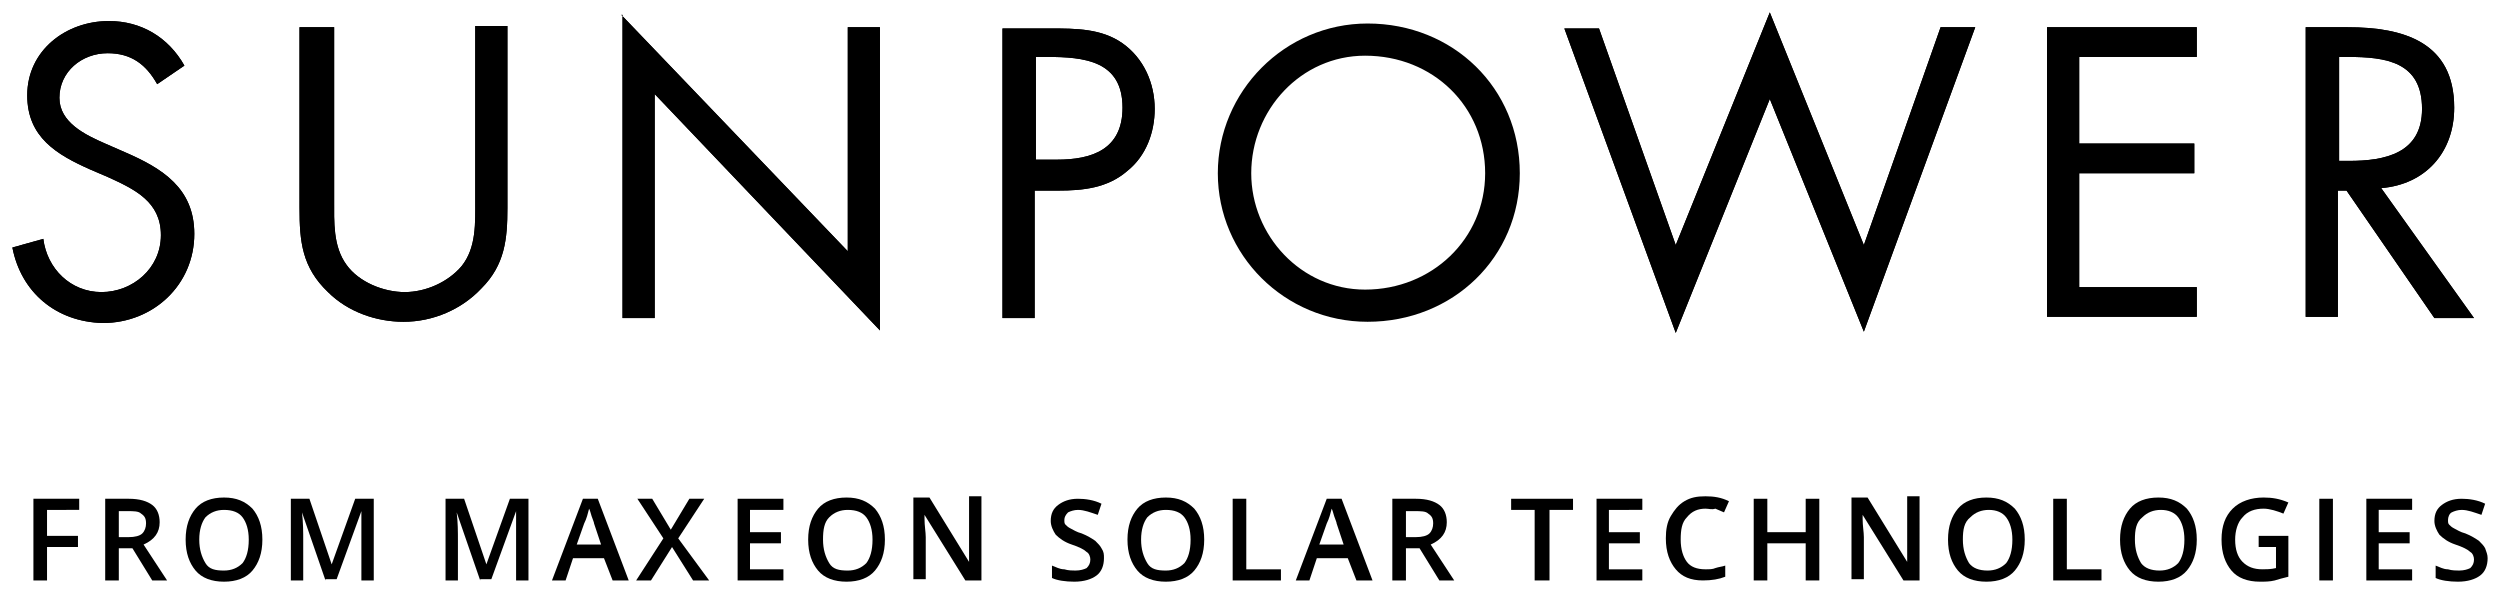 <?xml version="1.0" encoding="utf-8"?>
<!-- Generator: Adobe Illustrator 24.2.1, SVG Export Plug-In . SVG Version: 6.00 Build 0)  -->
<svg version="1.1" id="Layer_1" xmlns="http://www.w3.org/2000/svg" xmlns:xlink="http://www.w3.org/1999/xlink" x="0px" y="0px"
	 viewBox="0 0 202 48" style="enable-background:new 0 0 202 48;" xml:space="preserve">
<g>
	<path d="M3.8,46.9H2.7v-6.6h3.7v0.9H3.8v2.1h2.5v0.9H3.8V46.9z"/>
	<path d="M9.6,44.3v2.6H8.5v-6.6h1.9c0.9,0,1.5,0.2,1.9,0.5c0.4,0.3,0.6,0.8,0.6,1.4c0,0.8-0.4,1.4-1.3,1.8l1.9,2.9h-1.2l-1.6-2.6
		H9.6z M9.6,43.4h0.8c0.5,0,0.9-0.1,1.1-0.3c0.2-0.2,0.3-0.5,0.3-0.8c0-0.4-0.1-0.6-0.4-0.8c-0.2-0.2-0.6-0.2-1.1-0.2H9.6V43.4z"/>
	<path d="M21.2,43.6c0,1.1-0.3,1.9-0.8,2.5c-0.5,0.6-1.3,0.9-2.3,0.9c-1,0-1.8-0.3-2.3-0.9c-0.5-0.6-0.8-1.4-0.8-2.5
		s0.3-1.9,0.8-2.5c0.5-0.6,1.3-0.9,2.3-0.9c1,0,1.7,0.3,2.3,0.9C20.9,41.7,21.2,42.5,21.2,43.6z M16.1,43.6c0,0.8,0.2,1.4,0.5,1.9
		s0.8,0.6,1.5,0.6c0.6,0,1.1-0.2,1.5-0.6c0.3-0.4,0.5-1,0.5-1.9c0-0.8-0.2-1.4-0.5-1.8c-0.3-0.4-0.8-0.6-1.5-0.6
		c-0.6,0-1.1,0.2-1.5,0.6C16.3,42.2,16.1,42.8,16.1,43.6z"/>
	<path d="M26.3,46.9l-1.9-5.5h0c0.1,0.8,0.1,1.6,0.1,2.3v3.2h-1v-6.6H25l1.8,5.3h0l1.9-5.3h1.5v6.6h-1v-3.3c0-0.3,0-0.8,0-1.3
		c0-0.5,0-0.8,0-1h0l-2,5.5H26.3z"/>
	<path d="M38.8,46.9l-1.9-5.5h0c0.1,0.8,0.1,1.6,0.1,2.3v3.2h-1v-6.6h1.5l1.8,5.3h0l1.9-5.3h1.5v6.6h-1v-3.3c0-0.3,0-0.8,0-1.3
		c0-0.5,0-0.8,0-1h0l-2,5.5H38.8z"/>
	<path d="M49.5,46.9l-0.7-1.8h-2.5l-0.6,1.8h-1.1l2.5-6.6h1.2l2.5,6.6H49.5z M48.6,44.1l-0.6-1.8c0-0.1-0.1-0.3-0.2-0.6
		c-0.1-0.3-0.1-0.4-0.2-0.6c-0.1,0.4-0.2,0.8-0.4,1.2l-0.6,1.7H48.6z"/>
	<path d="M57.3,46.9H56l-1.7-2.7l-1.7,2.7h-1.2l2.2-3.4l-2.1-3.2h1.2l1.5,2.5l1.5-2.5h1.2l-2.1,3.2L57.3,46.9z"/>
	<path d="M63.3,46.9h-3.7v-6.6h3.7v0.9h-2.7V43h2.5v0.9h-2.5V46h2.7V46.9z"/>
	<path d="M71.5,43.6c0,1.1-0.3,1.9-0.8,2.5c-0.5,0.6-1.3,0.9-2.3,0.9c-1,0-1.8-0.3-2.3-0.9c-0.5-0.6-0.8-1.4-0.8-2.5
		s0.3-1.9,0.8-2.5c0.5-0.6,1.3-0.9,2.3-0.9c1,0,1.7,0.3,2.3,0.9C71.2,41.7,71.5,42.5,71.5,43.6z M66.5,43.6c0,0.8,0.2,1.4,0.5,1.9
		s0.8,0.6,1.5,0.6c0.6,0,1.1-0.2,1.5-0.6c0.3-0.4,0.5-1,0.5-1.9c0-0.8-0.2-1.4-0.5-1.8c-0.3-0.4-0.8-0.6-1.5-0.6
		c-0.6,0-1.1,0.2-1.5,0.6C66.6,42.2,66.5,42.8,66.5,43.6z"/>
	<path d="M79.3,46.9H78l-3.3-5.3h0l0,0.3c0,0.6,0.1,1.1,0.1,1.5v3.4h-1v-6.6h1.3l3.2,5.2h0c0-0.1,0-0.3,0-0.8c0-0.4,0-0.8,0-1v-3.5
		h1V46.9z"/>
	<path d="M89.2,45.1c0,0.6-0.2,1.1-0.6,1.4c-0.4,0.3-1,0.5-1.8,0.5c-0.7,0-1.4-0.1-1.8-0.3v-1c0.3,0.1,0.6,0.3,1,0.3
		c0.3,0.1,0.7,0.1,0.9,0.1c0.4,0,0.7-0.1,0.9-0.2c0.2-0.2,0.3-0.4,0.3-0.7c0-0.2-0.1-0.5-0.3-0.6c-0.2-0.2-0.6-0.4-1.2-0.6
		c-0.6-0.2-1-0.5-1.3-0.8c-0.2-0.3-0.4-0.7-0.4-1.1c0-0.6,0.2-1,0.6-1.3c0.4-0.3,0.9-0.5,1.6-0.5c0.6,0,1.3,0.1,1.9,0.4l-0.3,0.9
		c-0.6-0.2-1.1-0.4-1.6-0.4c-0.3,0-0.6,0.1-0.8,0.2c-0.2,0.2-0.3,0.4-0.3,0.6c0,0.2,0,0.3,0.1,0.4c0.1,0.1,0.2,0.2,0.4,0.3
		c0.2,0.1,0.5,0.3,0.9,0.4c0.5,0.2,0.8,0.4,1.1,0.6c0.2,0.2,0.4,0.4,0.5,0.6C89.2,44.6,89.2,44.8,89.2,45.1z"/>
	<path d="M97.3,43.6c0,1.1-0.3,1.9-0.8,2.5c-0.5,0.6-1.3,0.9-2.3,0.9c-1,0-1.8-0.3-2.3-0.9c-0.5-0.6-0.8-1.4-0.8-2.5
		s0.3-1.9,0.8-2.5c0.5-0.6,1.3-0.9,2.3-0.9c1,0,1.7,0.3,2.3,0.9C97,41.7,97.3,42.5,97.3,43.6z M92.2,43.6c0,0.8,0.2,1.4,0.5,1.9
		s0.8,0.6,1.5,0.6c0.6,0,1.1-0.2,1.5-0.6c0.3-0.4,0.5-1,0.5-1.9c0-0.8-0.2-1.4-0.5-1.8c-0.3-0.4-0.8-0.6-1.5-0.6
		c-0.6,0-1.1,0.2-1.5,0.6C92.4,42.2,92.2,42.8,92.2,43.6z"/>
	<path d="M99.6,46.9v-6.6h1.1V46h2.8v0.9H99.6z"/>
	<path d="M109.6,46.9l-0.7-1.8h-2.5l-0.6,1.8h-1.1l2.5-6.6h1.2l2.5,6.6H109.6z M108.6,44.1l-0.6-1.8c0-0.1-0.1-0.3-0.2-0.6
		c-0.1-0.3-0.1-0.4-0.2-0.6c-0.1,0.4-0.2,0.8-0.4,1.2l-0.6,1.7H108.6z"/>
	<path d="M113.6,44.3v2.6h-1.1v-6.6h1.9c0.9,0,1.5,0.2,1.9,0.5c0.4,0.3,0.6,0.8,0.6,1.4c0,0.8-0.4,1.4-1.3,1.8l1.9,2.9h-1.2
		l-1.6-2.6H113.6z M113.6,43.4h0.8c0.5,0,0.9-0.1,1.1-0.3c0.2-0.2,0.3-0.5,0.3-0.8c0-0.4-0.1-0.6-0.4-0.8c-0.2-0.2-0.6-0.2-1.1-0.2
		h-0.7V43.4z"/>
	<path d="M125.1,46.9H124v-5.7h-1.9v-0.9h5v0.9h-1.9V46.9z"/>
	<path d="M132.7,46.9h-3.7v-6.6h3.7v0.9H130V43h2.5v0.9H130V46h2.7V46.9z"/>
	<path d="M137.8,41.1c-0.6,0-1.1,0.2-1.5,0.7c-0.4,0.4-0.5,1-0.5,1.8c0,0.8,0.2,1.4,0.5,1.8c0.3,0.4,0.8,0.6,1.5,0.6
		c0.3,0,0.6,0,0.8-0.1c0.3-0.1,0.5-0.1,0.8-0.2v0.9c-0.5,0.2-1.1,0.3-1.8,0.3c-1,0-1.7-0.3-2.2-0.9c-0.5-0.6-0.8-1.4-0.8-2.5
		c0-0.7,0.1-1.3,0.4-1.8c0.3-0.5,0.6-0.9,1.1-1.2c0.5-0.3,1-0.4,1.7-0.4c0.7,0,1.3,0.1,1.9,0.4l-0.4,0.9c-0.2-0.1-0.5-0.2-0.7-0.3
		C138.3,41.2,138.1,41.1,137.8,41.1z"/>
	<path d="M147,46.9h-1.1v-3h-3.1v3h-1.1v-6.6h1.1V43h3.1v-2.7h1.1V46.9z"/>
	<path d="M155.1,46.9h-1.3l-3.3-5.3h0l0,0.3c0,0.6,0.1,1.1,0.1,1.5v3.4h-1v-6.6h1.3l3.2,5.2h0c0-0.1,0-0.3,0-0.8c0-0.4,0-0.8,0-1
		v-3.5h1V46.9z"/>
	<path d="M163.6,43.6c0,1.1-0.3,1.9-0.8,2.5c-0.5,0.6-1.3,0.9-2.3,0.9c-1,0-1.8-0.3-2.3-0.9c-0.5-0.6-0.8-1.4-0.8-2.5
		s0.3-1.9,0.8-2.5c0.5-0.6,1.3-0.9,2.3-0.9c1,0,1.7,0.3,2.3,0.9C163.3,41.7,163.6,42.5,163.6,43.6z M158.6,43.6
		c0,0.8,0.2,1.4,0.5,1.9c0.3,0.4,0.8,0.6,1.5,0.6c0.6,0,1.1-0.2,1.5-0.6c0.3-0.4,0.5-1,0.5-1.9c0-0.8-0.2-1.4-0.5-1.8
		c-0.3-0.4-0.8-0.6-1.4-0.6c-0.6,0-1.1,0.2-1.5,0.6C158.7,42.2,158.6,42.8,158.6,43.6z"/>
	<path d="M165.9,46.9v-6.6h1.1V46h2.8v0.9H165.9z"/>
	<path d="M177.5,43.6c0,1.1-0.3,1.9-0.8,2.5c-0.5,0.6-1.3,0.9-2.3,0.9c-1,0-1.8-0.3-2.3-0.9c-0.5-0.6-0.8-1.4-0.8-2.5
		s0.3-1.9,0.8-2.5c0.5-0.6,1.3-0.9,2.3-0.9c1,0,1.7,0.3,2.3,0.9C177.2,41.7,177.5,42.5,177.5,43.6z M172.5,43.6
		c0,0.8,0.2,1.4,0.5,1.9c0.3,0.4,0.8,0.6,1.5,0.6c0.6,0,1.1-0.2,1.5-0.6c0.3-0.4,0.5-1,0.5-1.9c0-0.8-0.2-1.4-0.5-1.8
		c-0.3-0.4-0.8-0.6-1.4-0.6c-0.6,0-1.1,0.2-1.5,0.6C172.6,42.2,172.5,42.8,172.5,43.6z"/>
	<path d="M182.5,43.3h2.4v3.3c-0.4,0.1-0.8,0.2-1.1,0.3c-0.4,0.1-0.8,0.1-1.2,0.1c-1,0-1.8-0.3-2.3-0.9c-0.5-0.6-0.8-1.4-0.8-2.5
		c0-1.1,0.3-1.9,0.9-2.5c0.6-0.6,1.5-0.9,2.5-0.9c0.7,0,1.3,0.1,2,0.4l-0.4,0.9c-0.5-0.2-1.1-0.4-1.6-0.4c-0.7,0-1.3,0.2-1.7,0.7
		c-0.4,0.4-0.6,1.1-0.6,1.8c0,0.8,0.2,1.4,0.6,1.8c0.4,0.4,0.9,0.6,1.6,0.6c0.3,0,0.7,0,1.1-0.1v-1.7h-1.4V43.3z"/>
	<path d="M187.4,46.9v-6.6h1.1v6.6H187.4z"/>
	<path d="M194.9,46.9h-3.7v-6.6h3.7v0.9h-2.7V43h2.5v0.9h-2.5V46h2.7V46.9z"/>
	<path d="M201,45.1c0,0.6-0.2,1.1-0.6,1.4c-0.4,0.3-1,0.5-1.8,0.5c-0.7,0-1.4-0.1-1.8-0.3v-1c0.3,0.1,0.6,0.3,1,0.3
		c0.3,0.1,0.7,0.1,0.9,0.1c0.4,0,0.7-0.1,0.9-0.2c0.2-0.2,0.3-0.4,0.3-0.7c0-0.2-0.1-0.5-0.3-0.6c-0.2-0.2-0.6-0.4-1.2-0.6
		c-0.6-0.2-1-0.5-1.3-0.8c-0.2-0.3-0.4-0.7-0.4-1.1c0-0.6,0.2-1,0.6-1.3c0.4-0.3,0.9-0.5,1.6-0.5c0.6,0,1.3,0.1,1.9,0.4l-0.3,0.9
		c-0.6-0.2-1.1-0.4-1.6-0.4c-0.3,0-0.6,0.1-0.8,0.2s-0.3,0.4-0.3,0.6c0,0.2,0,0.3,0.1,0.4c0.1,0.1,0.2,0.2,0.4,0.3
		c0.2,0.1,0.5,0.3,0.9,0.4c0.5,0.2,0.8,0.4,1.1,0.6c0.2,0.2,0.4,0.4,0.5,0.6C200.9,44.6,201,44.8,201,45.1z"/>
</g>
<g>
	<path d="M12.7,6.8c-0.9-1.6-2.1-2.5-4-2.5c-2.1,0-3.9,1.5-3.9,3.6c0,2,2.1,3,3.7,3.7l1.6,0.7c3,1.3,5.6,2.9,5.6,6.6
		c0,4.1-3.3,7.2-7.4,7.2C4.5,26,1.7,23.6,1,20l2.5-0.7c0.3,2.4,2.2,4.3,4.7,4.3c2.5,0,4.8-1.9,4.8-4.6c0-2.7-2.1-3.7-4.3-4.7
		l-1.4-0.6c-2.7-1.2-5.1-2.6-5.1-6c0-3.6,3.1-6,6.6-6c2.6,0,4.8,1.3,6.1,3.6L12.7,6.8z"/>
	<path d="M27,16.2c0,1.7-0.1,3.7,1,5.2c1,1.4,3,2.2,4.7,2.2c1.7,0,3.5-0.8,4.6-2.1c1.2-1.5,1.1-3.5,1.1-5.4v-14h2.6v14.7
		c0,2.5-0.2,4.6-2.1,6.5c-1.6,1.7-3.9,2.7-6.3,2.7c-2.2,0-4.5-0.8-6.1-2.4c-2.1-2-2.3-4.1-2.3-6.8V2.2H27V16.2z"/>
	<path d="M50.2,1.2l18.3,19.1V2.2h2.6v24.5L52.9,7.6v18.1h-2.6V1.2z"/>
	<path d="M83.6,4.6h1c3,0,6.1,0.3,6.1,4.1c0,3.4-2.5,4.2-5.3,4.2h-1.7V4.6z M83.6,15.4h1.9c2,0,4-0.2,5.6-1.6c1.5-1.2,2.2-3.1,2.2-5
		c0-2.1-0.9-4.1-2.6-5.3c-1.7-1.2-3.8-1.2-5.8-1.2H81v23.4h2.6V15.4z"/>
	<path d="M135.4,19.8L143,1l7.6,18.8l6.2-17.6h2.8l-9,24.6L143,8l-7.6,18.9l-9-24.6h2.8L135.4,19.8z"/>
	<path d="M165.4,2.2h12.1v2.4H168v7h9.3V14H168v9.2h9.5v2.4h-12.1V2.2z"/>
	<path d="M188.9,4.6h0.8c3.1,0,6,0.4,6,4.2c0,3.6-3,4.2-5.9,4.2h-0.8V4.6z M188.9,15.4h0.7l7.1,10.3h3.2l-7.5-10.5
		c3.6-0.3,5.9-2.9,5.9-6.5c0-5.3-4.1-6.5-8.6-6.5h-3.4v23.4h2.6V15.4z"/>
</g>
<g>
	<path d="M12.7,6.8c-0.9-1.6-2.1-2.5-4-2.5c-2.1,0-3.9,1.5-3.9,3.6c0,2,2.1,3,3.7,3.7l1.6,0.7c3,1.3,5.6,2.9,5.6,6.6
		c0,4.1-3.3,7.2-7.4,7.2C4.5,26,1.7,23.6,1,20l2.5-0.7c0.3,2.4,2.2,4.3,4.7,4.3c2.5,0,4.8-1.9,4.8-4.6c0-2.7-2.1-3.7-4.3-4.7
		l-1.4-0.6c-2.7-1.2-5.1-2.6-5.1-6c0-3.6,3.1-6,6.6-6c2.6,0,4.8,1.3,6.1,3.6L12.7,6.8z"/>
	<path d="M27,16.2c0,1.7-0.1,3.7,1,5.2c1,1.4,3,2.2,4.7,2.2c1.7,0,3.5-0.8,4.6-2.1c1.2-1.5,1.1-3.5,1.1-5.4v-14h2.6v14.7
		c0,2.5-0.2,4.6-2.1,6.5c-1.6,1.7-3.9,2.7-6.3,2.7c-2.2,0-4.5-0.8-6.1-2.4c-2.1-2-2.3-4.1-2.3-6.8V2.2H27V16.2z"/>
	<path d="M50.2,1.2l18.3,19.1V2.2h2.6v24.5L52.9,7.6v18.1h-2.6V1.2z"/>
	<path d="M83.6,4.6h1c3,0,6.1,0.3,6.1,4.1c0,3.4-2.5,4.2-5.3,4.2h-1.7V4.6z M83.6,15.4h1.9c2,0,4-0.2,5.6-1.6c1.5-1.2,2.2-3.1,2.2-5
		c0-2.1-0.9-4.1-2.6-5.3c-1.7-1.2-3.8-1.2-5.8-1.2H81v23.4h2.6V15.4z"/>
	<path d="M135.4,19.8L143,1l7.6,18.8l6.2-17.6h2.8l-9,24.6L143,8l-7.6,18.9l-9-24.6h2.8L135.4,19.8z"/>
	<path d="M165.4,2.2h12.1v2.4H168v7h9.3V14H168v9.2h9.5v2.4h-12.1V2.2z"/>
	<path d="M188.9,4.6h0.8c3.1,0,6,0.4,6,4.2c0,3.6-3,4.2-5.9,4.2h-0.8V4.6z M188.9,15.4h0.7l7.1,10.3h3.2l-7.5-10.5
		c3.6-0.3,5.9-2.9,5.9-6.5c0-5.3-4.1-6.5-8.6-6.5h-3.4v23.4h2.6V15.4z"/>
</g>
<path style="fill:#000000;" d="M122.8,14c0,6.8-5.4,12-12.3,12c-6.7,0-12.1-5.4-12.1-12c0-6.6,5.4-12.1,12.1-12.1
	C117.4,1.9,122.8,7.1,122.8,14z M101.1,14c0,5,4,9.4,9.2,9.4c5.4,0,9.7-4.1,9.7-9.4c0-5.4-4.2-9.5-9.7-9.5
	C105.1,4.5,101.1,8.9,101.1,14z"/>
</svg>
